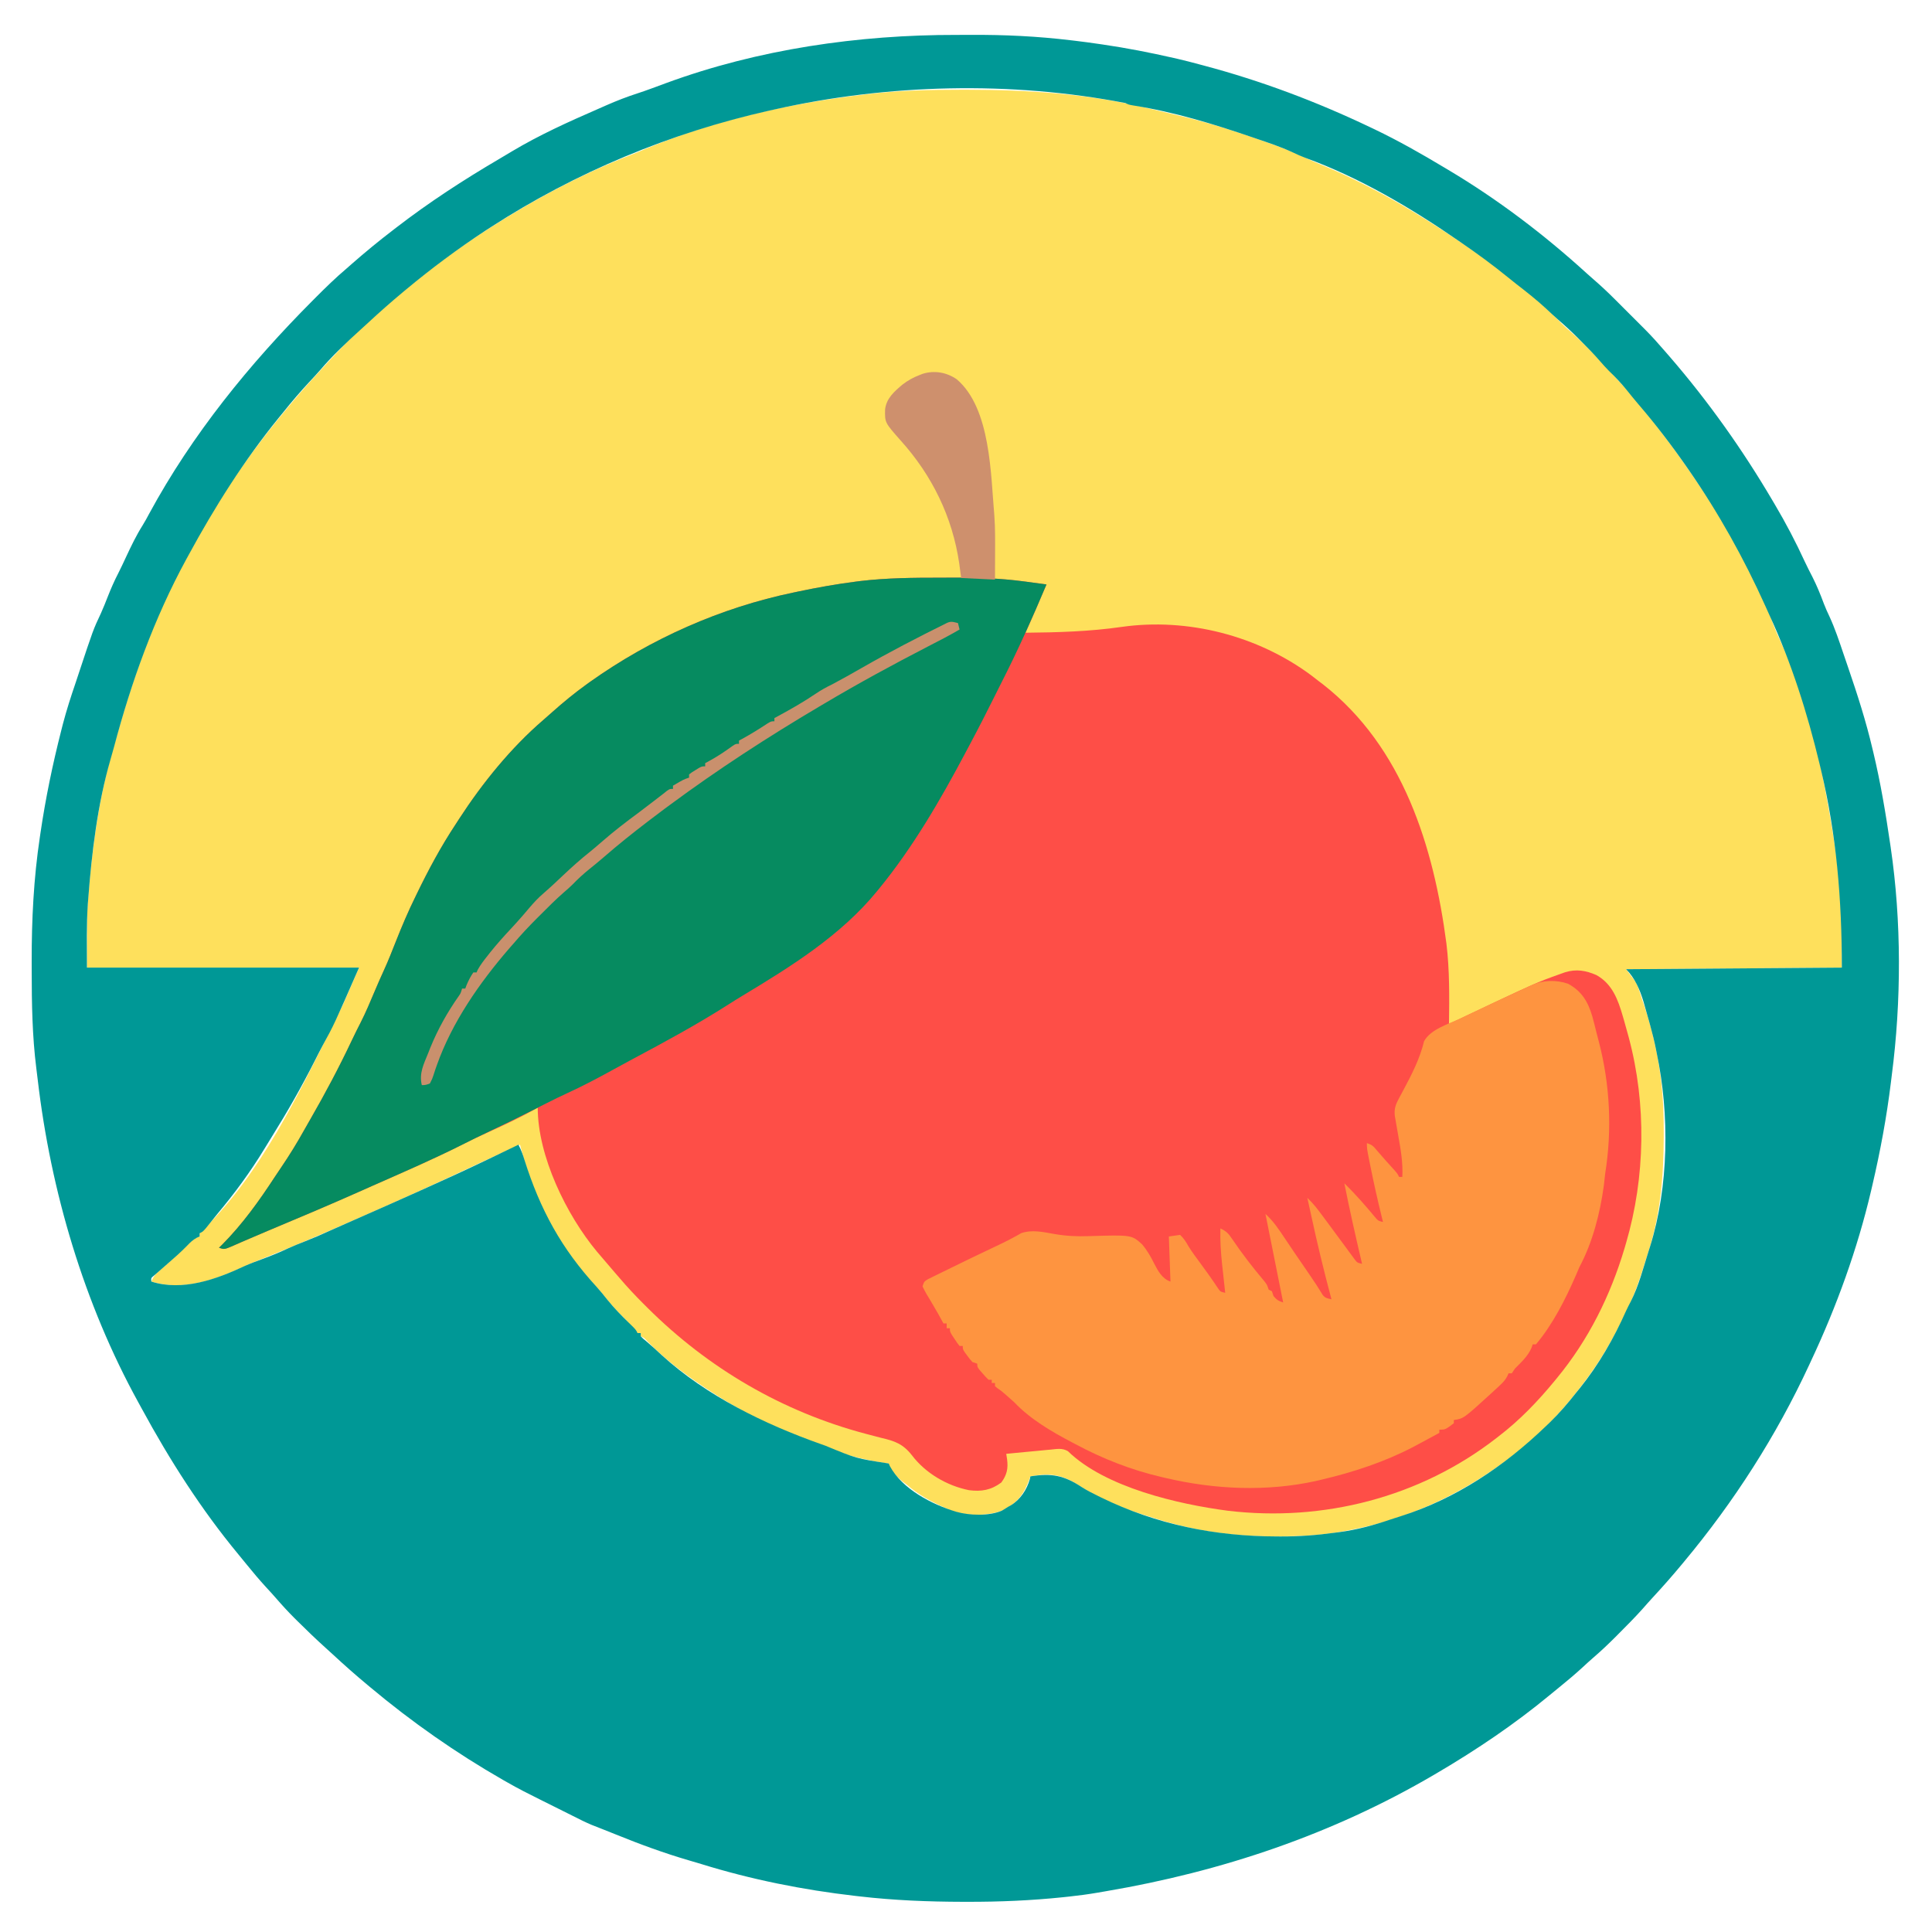 <svg xmlns="http://www.w3.org/2000/svg" width="1200" height="1200"><path d="M0 0C396 0 792 0 12e2.0c0 396 0 792 0 12e2-396 0-792 0-12e2.0C0 804 0 408 0 0z" fill="#0f2854" transform="translate(0,0)"/><path d="M0 0C1.154-67474e-8 2.308-.001 3.498-.002 40.787.032 78.468 2.396 114.812 11.25 116.497 11.643 118.182 12.035 119.867 12.426 125.188 13.675 130.502 14.957 135.812 16.25 136.723 16.47 137.634 16.691 138.572 16.917 154.62 20.833 170.224 25.799 185.812 31.25 186.747 31.577 187.682 31.904 188.646 32.24 197.444 35.341 206.065 38.61 214.465 42.695c2.974 1.381 5.964 2.647 8.996 3.895C249.898 57.54 274.89 71.61 298.812 87.25 299.916 87.967 301.019 88.683 302.156 89.422c24.75 16.283 50.431 34.702 70.971 56.144C374.853 147.29 376.649 148.869 378.504 150.453 382.806 154.195 386.856 158.145 390.875 162.188 391.543 162.852 392.212 163.517 392.9 164.201 396.828 168.136 400.566 172.181 404.198 176.39 406.468 179.005 408.827 181.528 411.188 184.062c5.111 5.546 9.945 11.272 14.625 17.188C426.327 201.897 426.841 202.544 427.371 203.211 435.901 213.967 444.038 224.936 451.812 236.25 452.224 236.842 452.635 237.435 453.059 238.045c20.316 29.316 39.493 61.842 51.718 95.451C505.815 336.256 506.997 338.894 508.25 341.562 521.157 369.549 530.024 401.059 535.812 431.25 536.004 432.249 536.196 433.247 536.393 434.276 540.619 456.6 544.385 479.013 546.062 501.688 546.143 502.719 546.223 503.751 546.305 504.814 547.179 518.304 546.812 531.688 546.812 545.25 480.483 545.745 480.483 545.745 412.812 546.25 414.793 548.89 416.772 551.53 418.812 554.25c1.25 2.52 1.25 2.52 2 4.812C421.123 560.005 421.434 560.947 421.754 561.918 422.278 563.567 422.278 563.567 422.812 565.25 423.278 566.601 423.746 567.951 424.215 569.301 427.306 578.394 429.67 587.521 431.562 596.938 431.761 597.921 431.959 598.905 432.164 599.918 435.216 615.795 436.219 631.18 436.188 647.312 436.187 648.318 436.187 649.324 436.187 650.36 436.136 674.479 434.177 698.145 426.812 721.25 426.486 722.297 426.159 723.343 425.823 724.422 421.859 737.042 417.901 749.611 411.784 761.379 410.671 763.523 409.591 765.684 408.508 767.844 403.281 778.143 397.521 787.85 390.812 797.25 390.084 798.274 389.356 799.297 388.605 800.352 375.85 817.773 361.037 834.16 343.812 847.25 343.272 847.667 342.732 848.083 342.175 848.513 313.064 870.891 279.008 887.435 242.812 894.25 241.48 894.518 240.148 894.788 238.816 895.059 224.596 897.88 210.651 898.488 196.188 898.5 195.33 898.501 194.473 898.502 193.59 898.503 167.645 898.483 143.36 894.975 118.723 886.869 116.906 886.28 115.078 885.725 113.25 885.172 98.948 880.718 85.001 874.705 72.412 866.57 62.17 859.999 54.735 859.042 42.812 861.25 42.466 862.228 42.466 862.228 42.113 863.227 38.737 872.275 34.608 877.86 25.812 882.25 16.618 886.102 2.725 885.891-6.602 882.422c-.853-.387-1.707-.773-2.586-1.172C-9.787 880.981-10.386 880.712-11.003 880.436-19.488 876.572-27.104 872.385-34.188 866.25-35.074 865.59-35.961 864.93-36.875 864.25-39.984 861.562-42.789 858.596-45.188 855.25c0-.66.0-1.32.0-2C-46.205 853.119-47.222 852.987-48.27 852.852-86.084 847.046-127.566 827.472-159.188 806.25-160.269 805.527-160.269 805.527-161.372 804.79-173.708 796.472-185.41 787.507-195.699 776.711-197.143 775.144-197.143 775.144-199.188 774.25c0-.66.0-1.32.0-2-.66.0-1.32.0-2 0-1.445-1.469-1.445-1.469-3.125-3.5C-206.784 765.834-209.313 763.093-212.062 760.438-215.948 756.612-219.306 752.475-222.711 748.223-224.908 745.586-227.176 743.093-229.537 740.607-252.234 716.701-265.986 686.94-274.188 655.25-283.553 659.431-292.916 663.613-302.188 668c-22.897 10.82-45.918 21.285-69.121 31.428C-373.044 700.187-374.779 700.947-376.513 701.708-396.096 710.289-415.73 718.766-435.621 726.609-439.752 728.245-443.802 729.958-447.812 731.875c-16.876 7.865-36.997 14.256-55.375 8.375C-501.806 737.052-500.29 735.232-497.613 733.023-494.586 730.462-491.658 727.844-488.793 725.102-487.701 724.059-487.701 724.059-486.588 722.996-485.091 721.561-483.596 720.123-482.104 718.684-481.382 717.997-480.661 717.309-479.918 716.602-479.272 715.981-478.627 715.361-477.962 714.721-476.188 713.25-476.188 713.25-473.188 712.25c0-.66.0-1.32.0-2C-472.087 709.114-470.978 707.985-469.844 706.883c34.522-34.033 57.973-82.608 79.117-125.523C-388.56 576.983-386.371 572.618-384.188 568.25-380.887 560.66-377.587 553.07-374.188 545.25c-55.77.0-111.54.0-169 0 0-32.913.0-32.913.688-42C-542.415 502.085-542.329 500.919-542.241 499.718-539.711 468.275-535.09 435.8-525.891 405.588-525.068 402.852-524.281 400.107-523.496 397.359-520.308 386.231-516.995 375.184-513.188 364.25-512.699 362.828-512.211 361.406-511.723 359.984-511.212 358.51-510.7 357.036-510.188 355.562-509.85 354.583-509.85 354.583-509.506 353.584-489.681 297.211-457.412 243.892-419.188 198.25-418.768 197.745-418.348 197.241-417.916 196.721-411.676 189.222-405.252 181.931-398.61 174.786-397.137 173.196-395.675 171.597-394.215 169.996-385.975 160.978-377.642 152.056-368.336 144.117-366.155 142.222-364.034 140.27-361.917 138.305-355.869 132.695-349.63 127.406-343.188 122.25-342.057 121.328-340.926 120.404-339.797 119.48-325.553 107.884-310.637 97.181-295.188 87.25-294.453 86.777-293.719 86.303-292.962 85.815c28.093-18.007 57.557-33.713 88.698-45.751 2.736-1.072 5.438-2.22 8.14-3.376 43.358-18.051 89.434-28.195 135.938-33.75C-59.515 2.856-58.842 2.775-58.149 2.691-38.807.383-19.462.01.0.0z" fill="#fee05c" transform="translate(597.188,55.75)"/><path d="M0 0C3.013.005 6.025-.002 9.037-.021c20.827-.125 41.182.857 61.873 3.336.912.107 1.823.214 2.763.324 4.966.591 9.914 1.262 14.862 1.988C89.599 5.782 89.599 5.782 90.686 5.939c14.878 2.161 29.563 5.04 44.224 8.377.788.179 1.576.358 2.387.542C141.862 15.912 146.388 17.092 150.91 18.316c.858.227 1.716.455 2.601.689 35.801 9.516 69.965 22.374 103.399 38.311C258.291 57.972 258.291 57.972 259.7 58.642 274.568 65.761 288.779 73.84 302.91 82.316 303.751 82.816 304.592 83.317 305.458 83.833c30.781 18.335 59.499 40.136 85.975 64.252C392.826 149.34 394.225 150.588 395.644 151.812 400.352 155.875 404.837 160.096 409.226 164.499 409.886 165.158 410.546 165.818 411.227 166.497 412.61 167.88 413.992 169.264 415.373 170.649 417.467 172.748 419.566 174.842 421.666 176.935 423.019 178.289 424.373 179.644 425.726 180.999 426.651 181.922 426.651 181.922 427.595 182.862 431.896 187.186 435.937 191.691 439.91 196.316 440.871 197.422 441.834 198.527 442.796 199.632c24.098 27.859 45.446 57.929 64.113 89.684C507.396 290.137 507.883 290.958 508.384 291.804 515.197 303.338 521.323 315.013 526.91 327.183 528.415 330.394 530.039 333.537 531.66 336.691 534.394 342.102 536.639 347.577 538.738 353.261 539.805 356.043 540.996 358.693 542.285 361.378 545.678 368.741 548.212 376.397 550.809 384.068 551.828 387.076 552.858 390.08 553.889 393.085 559.572 409.674 564.908 426.226 568.91 443.316 569.118 444.181 569.325 445.046 569.54 445.937 573.977 464.539 577.139 483.403 579.91 502.316 580.019 503.053 580.129 503.79 580.242 504.549 587.011 550.44 586.908 600.343 580.91 646.316 580.735 647.735 580.562 649.154 580.39 650.573 577.756 672.081 573.83 693.219 568.91 714.316 568.512 716.038 568.512 716.038 568.106 717.795 559.62 753.992 546.694 789.689 530.91 823.316 530.469 824.267 530.029 825.219 529.575 826.199 509.2 870.182 482.935 911.093 451.91 948.316 451.429 948.895 450.948 949.475 450.453 950.073 444.652 957.061 438.674 963.853 432.496 970.511 430.26 972.936 428.082 975.397 425.91 977.878 421.231 983.092 416.292 988.043 411.347 993.003 410.543 993.811 409.74 994.62 408.912 995.453 404.63 999.723 400.274 1003.838 395.69 1007.781 393.275 1009.863 390.939 1012.027 388.597 1014.191 384.165 1018.228 379.632 1022.089 374.964 1025.851 372.727 1027.657 370.505 1029.475 368.292 1031.312c-21.692 17.94-45.132 33.734-69.383 48.004C298.073 1079.809 297.237 1080.301 296.375 1080.809 233.348 1117.721 164.714 1140.787 92.841 1152.987 91.16 1153.273 89.481 1153.565 87.802 1153.858 81.856 1154.884 75.909 1155.676 69.91 1156.316 68.037 1156.517 68.037 1156.517 66.126 1156.721 46.412 1158.773 26.791 1159.592 6.972 1159.566 5.988 1159.565 5.003 1159.564 3.989 1159.563-17.511 1159.514-38.852 1158.67-60.215 1156.191-61.147 1156.084-62.079 1155.978-63.039 1155.869-95.439 1152.133-127.443 1145.744-158.602 1136.077-161.103 1135.312-163.61 1134.575-166.122 1133.847c-15.45-4.494-30.427-10.016-45.332-16.059C-213.988 1116.762-216.525 1115.748-219.071 1114.749-220.064 1114.358-220.064 1114.358-221.078 1113.958-222.903 1113.24-224.729 1112.524-226.555 1111.808-230.498 1110.144-234.282 1108.264-238.09 1106.316-239.329 1105.695-240.569 1105.075-241.809 1104.456-243.757 1103.482-245.705 1102.508-247.653 1101.533-251.222 1099.748-254.792 1097.966-258.368 1096.195-265.365 1092.723-272.324 1089.224-279.09 1085.316-280.347 1084.604-280.347 1084.604-281.629 1083.878c-29.098-16.673-56.755-36.034-82.461-57.562C-364.595 1025.896-365.099 1025.476-365.619 1025.044-373.144 1018.783-380.452 1012.331-387.624 1005.669-389.055 1004.349-390.5 1003.045-391.946 1001.741-397.916 996.351-403.704 990.805-409.403 985.128-410.389 984.148-410.389 984.148-411.396 983.149-415.256 979.277-418.926 975.291-422.498 971.153-424.604 968.723-426.784 966.365-428.965 964.003-433.003 959.571-436.863 955.038-440.625 950.37-442.431 948.133-444.25 945.911-446.086 943.698-469.132 915.835-488.675 885.198-505.924 853.46-506.685 852.061-507.449 850.664-508.217 849.269c-33.709-61.25-54.337-131.047-62.451-200.354-.279-2.38-.57-4.759-.875-7.137C-574.062 621.747-574.38 601.737-574.4 581.573-574.403 579.544-574.408 577.516-574.414 575.487-574.451 549.594-573.191 523.936-569.34 498.316-569.21 497.43-569.08 496.545-568.946 495.632-565.781 474.126-561.398 453.002-556.028 431.941-555.712 430.699-555.395 429.457-555.069 428.178-552.775 419.412-550.024 410.884-547.09 402.316-546.473 400.461-545.858 398.606-545.247 396.749-536.187 369.39-536.187 369.39-531.407 359.23-529.849 355.782-528.468 352.275-527.09 348.753-525.134 343.786-523.031 338.974-520.567 334.238-518.918 330.975-517.379 327.67-515.837 324.356-512.663 317.546-509.471 310.894-505.461 304.527-504.025 302.21-502.743 299.848-501.465 297.441c26.678-49.256 62.323-93.092 101.75-132.625C-399.151 164.249-398.587 163.682-398.006 163.099c6.125-6.147 12.291-12.17 18.916-17.783C-377.898 144.271-376.708 143.224-375.52 142.175-367.255 134.929-358.82 127.994-350.09 121.316-349.373 120.762-348.656 120.208-347.917 119.637c20.377-15.71 41.78-29.615 63.961-42.635C-281.329 75.456-278.714 73.891-276.102 72.32c16.957-10.124 34.914-18.26 53.005-26.129C-221.158 45.345-219.223 44.49-217.29 43.632-210.919 40.84-204.556 38.364-197.934 36.238-195.232 35.362-192.568 34.42-189.903 33.441-188.994 33.109-188.085 32.778-187.149 32.437-184.93 31.624-182.714 30.802-180.5 29.976-123.179 8.889-60.852-.101.0.0zM-113.09 46.316C-114.214 46.565-115.337 46.815-116.495 47.073c-61.051 13.712-120.026 38.246-172.595 72.243C-290.199 120.03-291.308 120.744-292.45 121.48c-17.256 11.333-33.781 23.623-49.641 36.836C-342.601 158.74-343.111 159.164-343.637 159.6-351.148 165.851-358.443 172.291-365.602 178.941-367.1 180.325-368.609 181.697-370.122 183.066c-8.761 7.937-17.354 16.028-25.035 25.035C-397.189 210.429-399.284 212.687-401.393 214.945-407.233 221.199-412.751 227.624-418.09 234.316-419.011 235.445-419.933 236.574-420.856 237.702c-21.639 26.567-39.898 55.542-56.234 85.613C-477.531 324.122-477.972 324.929-478.427 325.76c-20.021 36.773-34.034 75.982-44.797 116.35C-523.951 444.799-524.708 447.475-525.493 450.148-533.495 477.877-537.115 507.801-539.278 536.503-539.362 537.563-539.446 538.623-539.533 539.716-540.429 552.949-540.09 565.972-540.09 579.316c55.77.0 111.54.0 169 0C-386.588 614.739-386.588 614.739-393.699 627.716-395.329 630.762-396.887 633.84-398.442 636.925-406.663 653.212-415.585 668.882-425.247 684.356-426.826 686.891-428.385 689.436-429.93 691.991-438.573 706.212-448.39 719.58-459.09 732.316-461.477 735.274-463.862 738.235-466.243 741.198c-1.848 2.117-1.848 2.117-3.848 3.117.0.66.0 1.32.0 2C-470.673 746.57-471.256 746.824-471.856 747.085-474.332 748.449-475.896 749.958-477.84 752.003-481.745 756.009-485.858 759.664-490.09 763.316-491.93 764.913-493.763 766.517-495.59 768.128-496.446 768.877-497.302 769.626-498.184 770.398-500.325 772.101-500.325 772.101-500.09 774.316-480.808 780.486-459.68 772.932-442.137 764.667-438.507 763.057-434.818 761.681-431.09 760.316-425.583 758.294-420.244 756.09-414.93 753.597-411.525 752.061-408.065 750.683-404.59 749.316-399.377 747.258-394.245 745.083-389.162 742.721-385.74 741.155-382.295 739.646-378.844 738.144-370.035 734.299-361.248 730.408-352.465 726.503-351.683 726.156-350.901 725.808-350.096 725.45-337.397 719.804-324.716 714.122-312.09 708.316-311.124 707.872-311.124 707.872-310.137 707.419-297.379 701.547-284.744 695.409-272.09 689.316-270.437 692.398-269.341 695.463-268.313 698.804-258.635 729.509-245.341 753.939-223.547 777.573-221.186 780.209-218.976 782.918-216.778 785.691-212.633 790.848-208.08 795.471-203.343 800.077-199.182 804.133-199.182 804.133-198.09 806.316c.66.0 1.32.0 2 0 0 .66.0 1.32.0 2 1.413 1.469 1.413 1.469 3.312 3 3.344 2.829 6.559 5.75 9.75 8.75 27.859 25.299 63.714 42.788 98.938 55.25C-83.199 875.634-82.307 875.953-81.389 876.281c19.19 7.937 19.19 7.937 39.298 11.035.248.557.495 1.114.75 1.688 7.722 14.285 26.23 23.806 41.25 28.312 8.278 2.327 20.299 2.742 28.25-.688 1.275-.729 2.528-1.499 3.75-2.312C32.527 913.977 33.145 913.638 33.781 913.288 39.654 909.739 43.687 903.566 45.574 897.007 45.74 896.17 45.74 896.17 45.91 895.316 59.206 893.207 66.779 894.696 77.946 902.068 81.13 904.091 84.467 905.772 87.847 907.441 88.504 907.766 89.161 908.092 89.838 908.428c34.534 16.865 70.865 24.103 109.135 24.2C199.789 932.632 200.605 932.636 201.446 932.64 212.745 932.666 223.721 931.871 234.91 930.316 235.804 930.201 236.698 930.086 237.62 929.967 248.744 928.503 259.103 925.667 269.704 922.058 271.731 921.376 273.765 920.729 275.808 920.097c34.284-10.819 64.332-31.028 90.102-55.781.897-.856 1.794-1.712 2.719-2.594 5.92-5.774 11.171-11.912 16.281-18.406.768-.94 1.537-1.879 2.328-2.848 11.773-14.717 21.074-30.911 28.725-48.099C416.872 790.397 417.863 788.492 418.878 786.573c4.946-9.805 7.732-20.818 11.031-31.258C430.323 754.024 430.323 754.024 430.745 752.707 442.463 715.367 442.949 670.418 434.91 632.316 434.755 631.532 434.6 630.748 434.44 629.941 433.458 625.006 432.257 620.163 430.91 615.316 430.658 614.397 430.407 613.479 430.147 612.533 429.299 609.475 428.422 606.426 427.535 603.378 427.133 601.956 427.133 601.956 426.723 600.506 424.504 593.134 421.433 585.839 415.91 580.316c66.33-.495 66.33-.495 134-1 0-41.7-3.239-82.413-13-123C536.634 455.156 536.359 453.995 536.075 452.8c-7.585-31.603-17.514-62.958-31.166-92.484C504.083 358.478 503.259 356.639 502.437 354.8c-13.335-29.629-29.014-57.764-47.527-84.484C454.489 269.708 454.069 269.099 453.635 268.473 444.223 254.932 434.225 241.804 423.464 229.308c-2.452-2.871-4.82-5.795-7.18-8.742C412.84 216.328 409.192 212.451 405.246 208.679 403.28 206.69 401.457 204.665 399.632 202.55 395.919 198.27 391.99 194.247 387.972 190.253 387.308 189.585 386.643 188.916 385.958 188.228 382.02 184.296 377.97 180.556 373.756 176.921 371.204 174.702 368.75 172.382 366.285 170.066 360.372 164.587 354.106 159.653 347.726 154.734 345.894 153.303 344.086 151.847 342.285 150.378c-9.165-7.467-18.631-14.372-28.375-21.062C313.313 128.901 312.716 128.487 312.101 128.06c-29.307-20.311-61.836-39.501-95.441-51.709-2.743-1.032-5.353-2.216-8-3.473-7.377-3.416-15.061-5.951-22.75-8.562C185.183 64.067 184.457 63.818 183.708 63.561 159.631 55.319 135.157 47.851 109.98 43.859c-3.07-.543-3.07-.543-5.07-1.543-71.087-13.752-147.479-11.873-218 4z" fill="#009896" transform="translate(594.09,21.684)"/><path d="M0 0C3.613-.002 7.226-.02 10.839-.039 24.459-.072 37.806.444 51.318 2.185 52.097 2.284 52.876 2.383 53.679 2.485c4.217.538 8.43 1.101 12.639 1.701C64.902 7.498 63.485 10.811 62.068 14.123 61.672 15.049 61.276 15.975 60.868 16.929c-2.471 5.773-4.983 11.525-7.551 17.256C73.399 33.993 93.205 33.435 113.103 30.557c40.85-5.767 84.349 5.409 117.535 30.009C232.207 61.761 233.763 62.973 235.318 64.185 236.232 64.878 237.146 65.57 238.087 66.283c49.632 38.877 68.741 100.723 76.633 160.974 2.005 16.597 1.819 33.242 1.598 49.928C317.303 276.717 318.289 276.25 319.305 275.768c51.288-24.329 51.288-24.329 66.013-29.582C386.336 245.82 387.354 245.456 388.404 245.08 395.343 242.949 401.381 243.95 407.958 246.861 417.738 252.35 421.277 262.056 424.255 272.31 424.508 273.179 424.761 274.047 425.022 274.942 425.806 277.685 426.567 280.433 427.318 283.185 427.552 284.039 427.786 284.893 428.027 285.773c10.988 41.151 10.245 86.57-1.709 127.412C425.842 414.816 425.842 414.816 425.357 416.48c-8.82 29.555-22.378 56.863-42.039 80.705C382.859 497.745 382.401 498.305 381.928 498.882 371.521 511.522 360.336 523.203 347.318 533.185 346.78 533.605 346.242 534.024 345.688 534.457 298.394 571.208 238.248 586.56 179.057 579.545 148.226 575.5 102.839 565.135 79.626 542.539 76.159 540.506 72.899 541.142 69.052 541.549 67.862 541.655 67.862 541.655 66.648 541.763 64.119 541.993 61.594 542.245 59.068 542.498 57.352 542.658 55.635 542.816 53.919 542.972 49.717 543.359 45.517 543.767 41.318 544.185 41.486 545.294 41.654 546.402 41.828 547.544 42.603 553.306 41.699 557.302 38.255 561.998 31.932 566.707 25.904 567.773 18.142 566.756 4.467 563.994-8.83 556.229-17.319 545.025-22.803 538.029-27.925 536.212-36.432 534.248-38.951 533.594-41.468 532.932-43.983 532.263-44.624 532.096-45.264 531.928-45.925 531.755-97.649 518.073-143.773 491.053-181.495 453.498-182.391 452.607-183.287 451.716-184.21 450.797-189.241 445.753-194.068 440.612-198.682 435.185-199.691 434.021-200.7 432.857-201.71 431.693-204.247 428.751-206.769 425.796-209.282 422.834-210.478 421.426-211.679 420.024-212.882 418.623c-19-22.815-36.801-59.345-36.801-89.438C-250.889 329.86-250.889 329.86-252.12 330.549-261.195 335.542-270.493 339.917-279.927 344.189-285.19 346.575-290.41 348.995-295.557 351.623c-18.603 9.448-37.824 17.722-56.908 26.141C-355.432 379.075-358.396 380.394-361.358 381.717-379.989 390.007-398.791 397.903-417.599 405.781-422.142 407.685-426.673 409.611-431.187 411.582-432.062 411.961-432.936 412.339-433.837 412.729-435.491 413.446-437.142 414.17-438.789 414.903-444.346 417.298-444.346 417.298-447.682 416.185c.639-.619 1.279-1.238 1.938-1.875 12.68-12.786 23.019-27.22 32.836-42.262 1.246-1.893 2.514-3.771 3.789-5.645C-404 358.865-399.275 351.214-394.84 343.246-393.509 340.877-392.156 338.521-390.8 336.166c9.191-15.96 17.704-32.025 25.586-48.672C-363.39 283.649-361.511 279.842-359.557 276.06-356.408 269.843-353.725 263.425-351.016 257.007-349.144 252.572-347.227 248.169-345.21 243.799-342.523 237.927-340.161 231.946-337.807 225.935c3.735-9.426 7.649-18.653 12.125-27.75C-325.382 197.565-325.081 196.944-324.771 196.304c7.188-14.829 14.978-29.375 24.088-43.119.756-1.169 1.511-2.338 2.266-3.508 14.421-22.188 32.169-44.113 52.273-61.367 1.909-1.649 3.794-3.316 5.672-5 6.766-6.027 13.688-11.695 21.039-17C-218.725 65.8-218.017 65.289-217.288 64.763c37.763-26.83 81.19-46.146 126.606-55.578C-89.22 8.875-89.22 8.875-87.728 8.559-75.92 6.083-64.09 3.96-52.12 2.435c.901-.116 1.803-.231 2.731-.35C-32.96.135-16.521-.001.0.0z" fill="#fe4e47" transform="translate(583.682,358.815)"/><path d="M0 0C3.613-.002 7.226-.02 10.839-.039 24.459-.072 37.806.444 51.318 2.185 52.097 2.284 52.876 2.383 53.679 2.485c4.217.538 8.43 1.101 12.639 1.701-8.671 20.626-17.808 41.05-27.979 60.985C37.2 67.418 36.078 69.674 34.958 71.931 29.662 82.607 24.247 93.212 18.632 103.724 17.746 105.383 16.864 107.043 15.984 108.705.506 137.919-16.689 167.569-37.682 193.185-38.124 193.727-38.565 194.268-39.02 194.826c-22.469 27.458-53.283 46.639-83.439 64.8C-125.738 261.602-128.975 263.632-132.2 265.691c-18.853 11.995-38.577 22.663-58.283 33.174C-194.539 301.029-198.577 303.22-202.6 305.443-212.162 310.728-221.741 315.768-231.671 320.326-235.738 322.195-239.746 324.174-243.745 326.185-244.735 326.683-244.735 326.683-245.746 327.191-248.364 328.509-250.981 329.831-253.597 331.153-262.692 335.745-271.847 340.19-281.055 344.549-285.859 346.826-290.632 349.147-295.37 351.56c-18.696 9.414-37.948 17.756-57.095 26.203C-355.432 379.075-358.396 380.394-361.358 381.717-379.989 390.007-398.791 397.903-417.599 405.781-422.142 407.685-426.673 409.611-431.187 411.582-432.062 411.961-432.936 412.339-433.837 412.729-435.491 413.446-437.142 414.17-438.789 414.903-444.346 417.298-444.346 417.298-447.682 416.185c.639-.619 1.279-1.238 1.938-1.875 12.68-12.786 23.019-27.22 32.836-42.262 1.246-1.893 2.514-3.771 3.789-5.645C-404 358.865-399.275 351.214-394.84 343.246-393.509 340.877-392.156 338.521-390.8 336.166c9.191-15.96 17.704-32.025 25.586-48.672C-363.39 283.649-361.511 279.842-359.557 276.06-356.408 269.843-353.725 263.425-351.016 257.007-349.144 252.572-347.227 248.169-345.21 243.799-342.523 237.927-340.161 231.946-337.807 225.935c3.735-9.426 7.649-18.653 12.125-27.75C-325.382 197.565-325.081 196.944-324.771 196.304c7.188-14.829 14.978-29.375 24.088-43.119.756-1.169 1.511-2.338 2.266-3.508 14.421-22.188 32.169-44.113 52.273-61.367 1.909-1.649 3.794-3.316 5.672-5 6.766-6.027 13.688-11.695 21.039-17C-218.725 65.8-218.017 65.289-217.288 64.763c37.763-26.83 81.19-46.146 126.606-55.578C-89.22 8.875-89.22 8.875-87.728 8.559-75.92 6.083-64.09 3.96-52.12 2.435c.901-.116 1.803-.231 2.731-.35C-32.96.135-16.521-.001.0.0z" fill="#068b60" transform="translate(583.682,358.815)"/><path d="M0 0C8.484 4.628 12.329 11.133 15.001 20.162c.873 3.148 1.671 6.312 2.444 9.486.528 2.149 1.09 4.286 1.664 6.423 6.934 26.51 8.27 54.864 3.906 81.898C22.744 120.385 22.474 122.802 22.203 125.219c-2.322 17.197-6.971 35.413-15.188 50.75-.727 1.699-1.453 3.398-2.174 5.1C-1.539 195.753-9.577 211.716-19.984 223.969c-.66.0-1.32.0-2 0C-22.232 224.691-22.479 225.412-22.734 226.156c-2.325 5.232-6.251 8.813-10.25 12.812-.66.99-1.32 1.98-2 3-.66.0-1.32.0-2 0C-37.252 242.565-37.52 243.161-37.796 243.775-39 245.998-40.17 247.35-42.004 249.07-42.608 249.639-43.212 250.207-43.835 250.792-44.482 251.387-45.13 251.981-45.797 252.594-46.462 253.208-47.127 253.823-47.812 254.456-64.937 270.088-64.937 270.088-70.984 270.969c0 .66.0 1.32.0 2-5.294 4-5.294 4-9 4 0 .66.0 1.32.0 2C-83.691 280.995-87.408 283.001-91.138 284.985-92.836 285.89-94.532 286.8-96.227 287.711-114.112 297.018-133.403 303.373-152.984 307.969-154.159 308.25-155.333 308.531-156.543 308.82-187.186 315.584-219.578 314.137-249.984 306.969-251.157 306.7-251.157 306.7-252.353 306.426-271.191 302.054-288.961 295.105-305.984 285.969-306.948 285.465-306.948 285.465-307.93 284.951-320.639 278.292-334.068 270.466-343.984 259.969-345.306 258.768-346.639 257.581-347.984 256.406-348.974 255.538-348.974 255.538-349.984 254.652c-1.995-1.728-1.995-1.728-4.25-3.273C-354.812 250.914-355.389 250.448-355.984 249.969c0-.66.0-1.32.0-2-.66.0-1.32.0-2 0 0-.66.0-1.32.0-2-.66.0-1.32.0-2 0-1.727-1.68-1.727-1.68-3.625-3.875C-364.241 241.374-364.873 240.655-365.523 239.914c-1.461-1.945-1.461-1.945-1.461-3.945C-367.974 235.639-368.964 235.309-369.984 234.969c-1.605-1.777-1.605-1.777-3.188-3.938-.795-1.065-.795-1.065-1.605-2.152C-375.984 226.969-375.984 226.969-375.984 224.969c-.66.0-1.32.0-2 0-1.508-1.898-1.508-1.898-3.125-4.375C-381.648 219.782-382.187 218.97-382.742 218.133c-1.242-2.164-1.242-2.164-1.242-4.164-.66.0-1.32.0-2 0 0-.99.0-1.98.0-3-.66.0-1.32.0-2 0C-388.252 210.481-388.521 209.994-388.797 209.492-389.189 208.783-389.581 208.074-389.984 207.344-390.43 206.534-390.876 205.725-391.336 204.891-392.575 202.694-393.839 200.524-395.133 198.359-395.5 197.738-395.868 197.116-396.246 196.475-396.983 195.23-397.727 193.99-398.48 192.755-399.393 191.203-400.197 189.588-400.984 187.969c1-3 1-3 3.319-4.451C-396.644 183.017-395.623 182.516-394.57 182-393.428 181.434-392.285 180.868-391.107 180.285c1.249-.606 2.499-1.211 3.748-1.816 1.273-.626 2.546-1.252 3.818-1.879C-374.601 172.196-365.627 167.868-356.618 163.616-352.774 161.801-348.948 159.986-345.211 157.957-343.676 157.128-343.676 157.128-342.109 156.281-341.308 155.824-340.506 155.366-339.68 154.895-333.017 152.606-325.989 154.194-319.234 155.406-312.033 156.673-305.162 157.018-297.879 156.758-271.138 155.959-271.138 155.959-264.703 161.75-261.585 165.404-259.283 169.334-257.184 173.641-254.772 178.321-252.105 183.262-246.984 184.969-247.314 175.729-247.644 166.489-247.984 156.969c2.31-.33 4.62-.66 7-1C-238.638 158.185-237.3 160.419-235.703 163.199c2.147 3.459 4.539 6.693 6.969 9.957C-224.828 178.423-221.036 183.736-217.422 189.211-216.01 191.257-216.01 191.257-212.984 191.969-213.121 190.737-213.121 190.737-213.26 189.481-213.6 186.382-213.935 183.283-214.266 180.183-214.479 178.203-214.699 176.223-214.918 174.244-215.711 166.784-216.196 159.471-215.984 151.969-212.441 153.605-210.951 155.056-208.797 158.344-202.6 167.526-195.885 176.237-188.734 184.691c1.75 2.277 1.75 2.277 2.75 5.277C-185.324 190.299-184.664 190.629-183.984 190.969-183.654 191.959-183.324 192.949-182.984 193.969c2.001 2.365 2.968 2.989 6 4C-177.145 197.165-177.306 196.361-177.472 195.532-180.976 178.011-184.48 160.49-187.984 142.969c4.961 4.48 8.429 9.774 12.125 15.312C-174.525 160.261-173.19 162.24-171.855 164.219-171.2 165.193-170.545 166.168-169.871 167.172-166.806 171.716-163.693 176.225-160.572 180.73-157.69 184.9-154.926 189.127-152.301 193.465-150.65 195.351-149.387 195.46-146.984 195.969-147.255 194.954-147.255 194.954-147.532 193.919c-4.334-16.298-8.279-32.625-11.838-49.111C-160.225 140.858-161.104 136.913-161.984 132.969c3.582 3.356 6.412 7.066 9.312 11C-152.163 144.651-151.654 145.334-151.129 146.037-148.058 150.157-145.011 154.293-141.969 158.434-140.62 160.258-139.271 162.082-137.922 163.906-137.279 164.789-136.636 165.671-135.973 166.58-135.367 167.398-134.761 168.216-134.137 169.059-133.332 170.155-133.332 170.155-132.511 171.273-130.992 173.24-130.992 173.24-127.984 173.969-128.145 173.281-128.306 172.593-128.472 171.884-132.188 155.954-135.8 140.015-138.984 123.969-132.029 130.699-125.683 138.041-119.492 145.473-117.946 147.228-117.946 147.228-114.984 147.969-115.287 146.743-115.59 145.517-115.902 144.254c-2.506-10.264-4.817-20.551-6.895-30.91C-123.016 112.26-123.234 111.176-123.46 110.059-124.984 102.352-124.984 102.352-124.984 98.969c3.291 1.097 3.968 1.848 6.125 4.438 3.591 4.243 7.306 8.357 11.055 12.461 1.82 2.102 1.82 2.102 2.82 4.102.66.0 1.32.0 2 0 .488-8.824-1.031-17.233-2.562-25.875C-106.037 91.327-106.516 88.559-106.988 85.789-107.31 83.968-107.31 83.968-107.639 82.11-108.147 77.49-107.049 74.823-104.875 70.809c.423-.788.845-1.576 1.281-2.388C-103.145 67.591-102.697 66.761-102.234 65.906-96.977 56.035-92.13 46.622-89.465 35.695-85.365 28.146-74.01 24.932-66.609 21.406-65.332 20.794-64.056 20.182-62.779 19.569-51.076 13.967-39.325 8.46-27.504 3.114c1.52-.691 3.034-1.393 4.537-2.12C-15.845-2.347-7.426-2.566.0.0z" fill="#fe9440" transform="translate(973.984,611.031)"/><path d="M0 0C21.109 18.05 21.039 59.14 23.297 84.695 23.864 92.689 23.796 100.679 23.75 108.688 23.745 110.218 23.74 111.749 23.736 113.279 23.726 116.978 23.707 120.676 23.688 124.375 13.293 123.88 13.293 123.88 2.688 123.375 2.1 118.951 2.1 118.951 1.5 114.438-2.726 85.428-15.388 59.605-34.985 37.876c-9.749-11.025-9.749-11.025-9.593-19.134C-43.792 11.732-38.781 7.488-33.676 3.168-30.391.676-27.156-1.149-23.312-2.625-22.689-2.873-22.065-3.12-21.422-3.375-14.088-5.76-6.291-4.403.0.0z" fill="#ce906d" transform="translate(594.312,235.625)"/><path d="M0 0C.33 1.32.66 2.64 1 4-5.313 7.703-11.804 11.029-18.312 14.375-40.211 25.683-61.808 37.411-83 50-84.014 50.599-85.028 51.199-86.073 51.816-118.009 70.695-149.163 90.937-179 113c-1.031.759-2.062 1.519-3.125 2.301C-185.1 117.512-188.056 119.748-191 122-191.67 122.511-192.34 123.023-193.03 123.55-202.174 130.546-211.129 137.689-219.812 145.25-222.797 147.844-225.856 150.334-228.938 152.812-232.59 155.776-235.972 158.839-239.229 162.229-240.947 163.947-242.726 165.517-244.578 167.09-249.631 171.482-254.341 176.195-259.062 180.938-259.922 181.793-260.781 182.648-261.666 183.529-266.653 188.524-271.42 193.631-276 199-277.303 200.481-277.303 200.481-278.633 201.992c-18.471 21.366-35.598 45.926-45.074 72.715C-324.103 275.824-324.103 275.824-324.506 276.964-324.988 278.365-325.45 279.774-325.886 281.191-326.516 283.07-326.516 283.07-328 286c-2.672.93-2.672.93-5 1C-334.806 279.552-331.756 273.851-329 267-328.541 265.835-328.082 264.669-327.609 263.469c4.622-11.276 10.481-21.724 17.48-31.699C-308.827 229.888-308.827 229.888-308 227-307.34 227-306.68 227-306 227-305.732 226.278-305.464 225.556-305.188 224.812-304.001 222.002-302.725 219.516-301 217-300.34 217-299.68 217-299 217-298.658 216.211-298.658 216.211-298.309 215.406-296.553 212.179-294.336 209.371-292.062 206.5-291.578 205.886-291.094 205.271-290.595 204.638-286.448 199.441-282.04 194.533-277.5 189.68-275.375 187.402-273.297 185.098-271.25 182.75-270.436 181.816-270.436 181.816-269.605 180.863-268.496 179.576-267.395 178.281-266.301 176.98-263.462 173.644-260.603 170.559-257.266 167.715-253.123 164.135-249.153 160.398-245.188 156.625c5.318-5.022 10.707-9.841 16.434-14.398C-226.138 140.111-223.6 137.93-221.067 135.717c7.435-6.483 15.19-12.417 23.124-18.272C-194.851 115.145-191.799 112.794-188.75 110.438-186.834 108.957-184.918 107.478-183 106-181.894 105.12-181.894 105.12-180.766 104.223-179 103-179 103-177 103-177 102.34-177 101.68-177 101c6.625-3.875 6.625-3.875 10-5C-167 95.34-167 94.68-167 94c1.68-1.289 1.68-1.289 3.875-2.625C-162.406 90.929-161.686 90.483-160.945 90.023-159 89-159 89-157 89-157 88.34-157 87.68-157 87-156.466 86.72-155.933 86.441-155.383 86.152c5.404-2.908 10.37-6.166 15.316-9.797C-138 75-138 75-136 75-136 74.34-136 73.68-136 73c.783-.42.783-.42 1.582-.848 5.55-3.023 10.857-6.317 16.133-9.797C-116 61-116 61-114 61-114 60.34-114 59.68-114 59-113.322 58.636-112.644 58.273-111.945 57.898-103.836 53.518-95.885 48.983-88.25 43.812-84.931 41.575-81.614 39.735-78 38c6.066-3.217 12.045-6.583 18-10C-42.66 18.057-24.917 8.854-7 0-4.333-1.333-2.833-.671.0.0z" fill="#c9906d" transform="translate(595,387)"/></svg>
